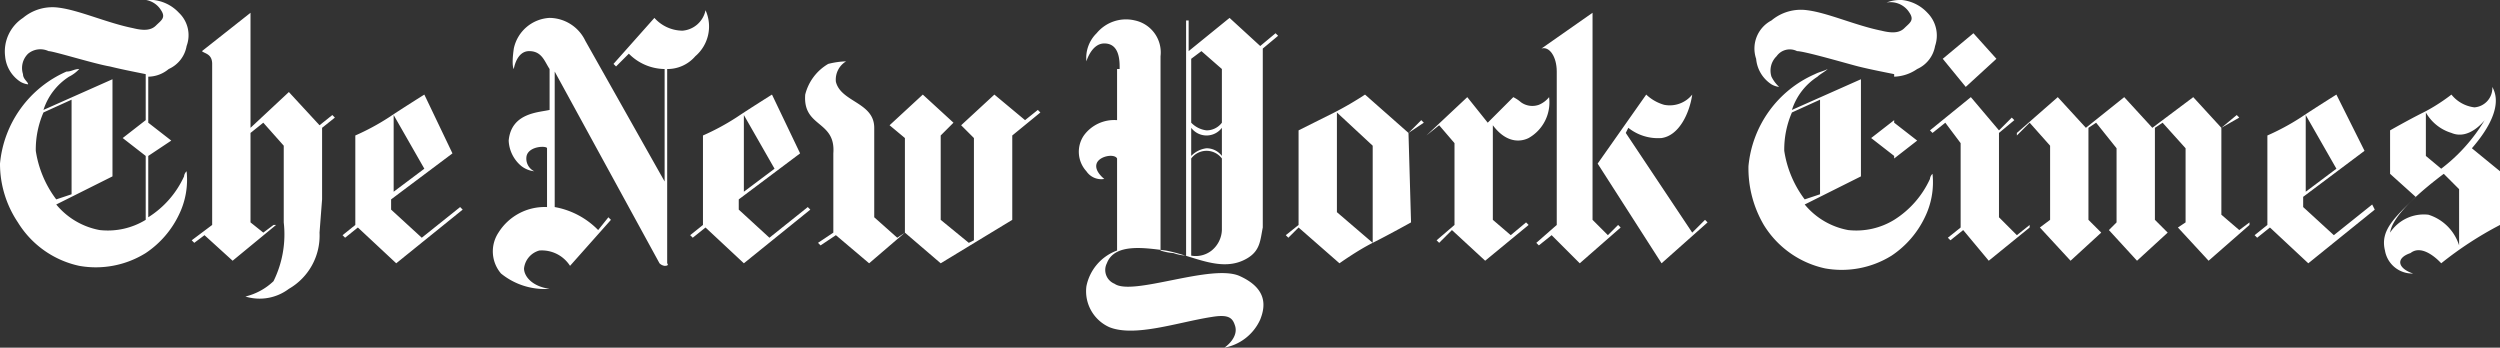 <svg xmlns="http://www.w3.org/2000/svg" id="Layer_1" data-name="Layer 1" viewBox="0 0 97.8 13.6"><rect x="0" y="0" width="97.8" height="13.6" fill="#333333" stroke="none"/><defs><style>.cls-1{fill:#fff;}</style></defs><title>logo_NewYorkTimes_wht</title><path class="cls-1" d="M4,25.8V22.1l-1.1.5a3.64,3.64,0,0,0-.3,1.5A4.19,4.19,0,0,0,3.4,26l.6-.2m3.2-7.6a1.59,1.59,0,0,1,1,.5A1.21,1.21,0,0,1,8.5,20a1.21,1.21,0,0,1-.7.9,1.27,1.27,0,0,1-.8.3V23l.9.7-.9.6v2.4a3.7,3.7,0,0,0,1.4-1.6.31.31,0,0,1,.1-.2,3.11,3.11,0,0,1-.3,1.7,3.74,3.74,0,0,1-1.3,1.5,3.69,3.69,0,0,1-2.6.5,3.74,3.74,0,0,1-2.4-1.7,4.11,4.11,0,0,1-.7-2.3A4.37,4.37,0,0,1,3.8,21c.2,0,.3-.1.5-.1a1.38,1.38,0,0,1-.4.3,2.43,2.43,0,0,0-1,1.3l2.7-1.2v3.8L3.4,26.2a2.88,2.88,0,0,0,1.7,1,2.84,2.84,0,0,0,1.8-.4V24.3L6,23.6l.9-.7V21.1c-.5-.1-1-.2-1.4-.3-.6-.1-2.2-.6-2.4-.6a.75.75,0,0,0-.8.1.78.78,0,0,0-.2.8c0,.2.2.3.2.4a.77.77,0,0,1-.3-.1,1.33,1.33,0,0,1-.6-1,1.57,1.57,0,0,1,.7-1.5,1.79,1.79,0,0,1,1.4-.4c.8.1,1.9.6,2.9.8.4.1.7.1.9-.1s.4-.3.2-.6a.87.87,0,0,0-.9-.4Z" transform="translate(-1.2 -18.2)"></path><path class="cls-1" d="M17.8,24.8l-1.2.9v-3l1.2,2.1m0-2.9s-.8.5-1.4.9a9.32,9.32,0,0,1-1.3.7V27l-.5.4.1.1.5-.4,1.5,1.4,2.6-2.1-.1-.1-1.5,1.2-1.2-1.1V26l2.4-1.8Z" transform="translate(-1.2 -18.2)"></path><path class="cls-1" d="M10.8,29.8a1.9,1.9,0,0,0,1.7-.3,2.4,2.4,0,0,0,1.2-2.2l.1-1.3V23.2l.5-.4-.1-.1-.5.4-1.2-1.3L11,23.2V18.7L9.1,20.2c.1.1.4.1.4.5V27l-.8.6.1.1.4-.3,1.1,1L12,27h-.1l-.4.3-.5-.4V23.4l.5-.4.8.9v3a4.14,4.14,0,0,1-.4,2.3,2.42,2.42,0,0,1-1.1.6" transform="translate(-1.2 -18.2)"></path><path class="cls-1" d="M22.7,29.5c-.7-.1-1-.5-1-.8a.82.82,0,0,1,.6-.7,1.31,1.31,0,0,1,1.2.6l1.6-1.8-.1-.1-.4.5a3.15,3.15,0,0,0-1.7-.9V21L27,28.5a.35.35,0,0,0,.2.1c.2,0,.1-.1.1-.1V20.9a1.43,1.43,0,0,0,1.1-.5,1.53,1.53,0,0,0,.4-1.8,1,1,0,0,1-.9.8,1.49,1.49,0,0,1-1.1-.5l-1.6,1.8.1.1.5-.5a2,2,0,0,0,1.4.6v4.4l-3.1-5.5a1.57,1.57,0,0,0-1.4-.9,1.51,1.51,0,0,0-1.4,1.2c-.1.7,0,.8,0,.8s.1-.7.6-.7.6.4.8.7v1.6c-.4.1-1.5.1-1.6,1.2a1.37,1.37,0,0,0,.5,1,1,1,0,0,0,.5.2.55.55,0,0,1-.3-.6c.1-.4.8-.4.8-.3v2.3a2.13,2.13,0,0,0-1.9,1,1.33,1.33,0,0,0,.1,1.6,2.71,2.71,0,0,0,1.9.6" transform="translate(-1.2 -18.2)"></path><path class="cls-1" d="M31.5,24.8l-1.2.9v-3l1.2,2.1m-.1-2.9s-.8.5-1.4.9a9.32,9.32,0,0,1-1.3.7V27l-.5.4.1.1.5-.4,1.5,1.4,2.6-2.1-.1-.1-1.5,1.2-1.2-1.1V26l2.4-1.8Z" transform="translate(-1.2 -18.2)"></path><path class="cls-1" d="M35.2,28.5l-1.3-1.1-.6.4-.1-.1.6-.4V24.2c.1-1.3-1.2-1-1.1-2.3a1.93,1.93,0,0,1,.9-1.2,3.2,3.2,0,0,1,.7-.1.83.83,0,0,0-.4.8c.2.8,1.5.8,1.5,1.8v3.5l.9.8.3-.2V23.6l-.6-.5,1.3-1.2L38.5,23l-.5.5v3.3l1.1.9.2-.1v-4l-.5-.5,1.3-1.2,1.2,1,.5-.4.1.1-1.1.9v3.3L38,28.5l-1.4-1.2-1.4,1.2" transform="translate(-1.2 -18.2)"></path><path class="cls-1" d="M92.6,24.8l-1.2.9v-3l1.2,2.1m0-2.9s-.8.5-1.4.9a9.32,9.32,0,0,1-1.3.7V27l-.5.4.1.1.5-.4,1.5,1.4,2.6-2.1-.1-.2-1.5,1.2-1.2-1.1v-.4l2.4-1.8Z" transform="translate(-1.2 -18.2)"></path><polyline class="cls-1" points="78.9 5.2 78.9 5.3 79.4 4.8 80.2 5.7 80.2 8.6 79.8 8.9 81 10.2 82.2 9.1 81.7 8.6 81.7 5 82 4.8 82.8 5.8 82.8 8.7 82.5 9 83.6 10.2 84.8 9.1 84.3 8.6 84.3 5 84.6 4.8 85.5 5.8 85.5 8.7 85.2 8.9 86.4 10.2 88 8.8 88 8.7 87.6 9 86.9 8.4 86.9 5 87.6 4.6 87.5 4.5 86.9 5 85.8 3.8 84.2 5 83.1 3.8 81.6 5 80.5 3.8 78.9 5.2"></polyline><polyline class="cls-1" points="75.5 5.1 75.6 5.2 76.1 4.8 76.7 5.6 76.7 8.9 76.2 9.3 76.3 9.4 76.8 9 77.8 10.2 79.4 8.9 79.4 8.8 78.9 9.2 78.2 8.5 78.2 5.2 78.8 4.7 78.7 4.6 78.2 5.1 77.1 3.8 75.5 5.1"></polyline><polyline class="cls-1" points="76 2.3 77.2 1.3 78.1 2.3 76.9 3.4 76 2.3"></polyline><path class="cls-1" d="M72.4,25.8V22.1l-1.1.5a3.64,3.64,0,0,0-.3,1.5,4.19,4.19,0,0,0,.8,1.9l.6-.2m3.2-7.6a1.59,1.59,0,0,1,1,.5,1.26,1.26,0,0,1,.3,1.3,1.21,1.21,0,0,1-.7.9,1.67,1.67,0,0,1-.9.3V23l.9.7-.9.7v2.4a3.7,3.7,0,0,0,1.4-1.6.31.31,0,0,1,.1-.2,3.11,3.11,0,0,1-.3,1.7,3.74,3.74,0,0,1-1.3,1.5,3.69,3.69,0,0,1-2.6.5A3.74,3.74,0,0,1,70.2,27a4.38,4.38,0,0,1-.6-2.3,4.37,4.37,0,0,1,2.6-3.6c.2-.1.3-.1.5-.2-.1.1-.3.2-.4.3a2.43,2.43,0,0,0-1,1.3L74,21.3v3.8l-2.2,1.1a2.88,2.88,0,0,0,1.7,1,2.84,2.84,0,0,0,1.8-.4V24.3l-.9-.7.9-.7V21.1c-.5-.1-1-.2-1.4-.3s-2.1-.6-2.4-.6a.63.63,0,0,0-.8.2.78.78,0,0,0-.2.8,1.38,1.38,0,0,0,.3.4.77.77,0,0,1-.3-.1,1.33,1.33,0,0,1-.6-1,1.24,1.24,0,0,1,.6-1.5,1.79,1.79,0,0,1,1.4-.4c.8.1,1.9.6,2.9.8.4.1.7.1.9-.1s.4-.3.2-.6a.87.87,0,0,0-.9-.4A1.49,1.49,0,0,1,75.6,18.2Z" transform="translate(-1.2 -18.2)"></path><path class="cls-1" d="M96.1,22.6v1.7l.6.5a6.69,6.69,0,0,0,1.7-1.9s-.6.8-1.3.5a1.72,1.72,0,0,1-1-.8m-1.4,4.7a1.58,1.58,0,0,1,1.5-.7,1.83,1.83,0,0,1,1.2,1.2V25.6l-.6-.6C96,25.6,94.8,26.6,94.7,27.3Zm.9,1.6a1.08,1.08,0,0,1-1.1-.9c-.2-.8.4-1.3,1.2-2.1l-1-.9V23.3s.7-.4,1.3-.7,1.1-.7,1.1-.7a1.36,1.36,0,0,0,.9.5.76.76,0,0,0,.7-.8c.1.2.5.9-.8,2.4l1.1.9V27a14,14,0,0,0-2.3,1.5s-.7-.8-1.2-.4C94.9,28.3,95,28.7,95.6,28.9Z" transform="translate(-1.2 -18.2)"></path><path class="cls-1" d="M53.5,26.5l1.4,1.2V23.9l-1.4-1.3v3.9m2.8-3.1.5-.5.1.1-.6.4.1,3.5s-.9.5-1.5.8-1.3.8-1.3.8L52,27.1l-.4.4-.1-.1L52,27V23.3h0l1.4-.7a13,13,0,0,0,1.2-.7Z" transform="translate(-1.2 -18.2)"></path><path class="cls-1" d="M59.4,23l1-1a1.44,1.44,0,0,1,.3.2.76.76,0,0,0,.7.1,1,1,0,0,0,.4-.3,1.6,1.6,0,0,1-.8,1.6c-.2.1-.8.3-1.4-.5v3.7l.7.6.6-.5.1.1-1.7,1.4L58,27.2l-.5.5-.1-.1.7-.6V23.8l-.6-.7-.5.4h0L58.6,22l.8,1" transform="translate(-1.2 -18.2)"></path><path class="cls-1" d="M63.7,24.6l1.9-2.7a1.7,1.7,0,0,0,.7.4,1.13,1.13,0,0,0,1.1-.4c-.1.7-.5,1.6-1.2,1.7a1.86,1.86,0,0,1-1.3-.4l-.1.2,2.6,3.9.5-.5.1.1-1.8,1.6-2.5-3.9" transform="translate(-1.2 -18.2)"></path><path class="cls-1" d="M62.1,21c0-.6-.3-1-.6-.9l2-1.4v8.1h0l.6.6.4-.4.1.1L63,28.5l-1.1-1.1-.5.4-.1-.1.8-.7V21" transform="translate(-1.2 -18.2)"></path><path class="cls-1" d="M49,23.2a.75.75,0,0,1-1.2,0v1.1a1,1,0,0,1,.6-.3.75.75,0,0,1,.6.3V23.2m0-2.3-.8-.7-.4.3V23a1,1,0,0,0,.6.3A.75.75,0,0,0,49,23Zm-1.2,7.3a1,1,0,0,0,.8-.2,1.08,1.08,0,0,0,.4-.8V24.4a.75.75,0,0,0-1.2,0ZM45,20.8q0-.9-.6-.9c-.5,0-.7.7-.7.7a1.35,1.35,0,0,1,.4-1.1,1.49,1.49,0,0,1,1.5-.5,1.28,1.28,0,0,1,1,1.4V28a2,2,0,0,0,.5.1,1.75,1.75,0,0,0,.5.1V19h.1v1.2l1.6-1.3L50.5,20l.6-.5.1.1-.6.5v7c-.1.5-.1.9-.6,1.2-1,.6-2.1-.1-3.2-.3-.8-.1-2-.3-2.3.5a.58.58,0,0,0,.3.8c.7.5,3.8-.8,4.9-.3s1,1.2.8,1.7a1.92,1.92,0,0,1-1.4,1.1s.6-.4.4-.9c-.1-.3-.3-.4-.9-.3-1.3.2-3,.8-4,.4a1.54,1.54,0,0,1-.9-1.6A1.88,1.88,0,0,1,44.9,28V24.4c-.1-.2-.7-.1-.8.2s.3.6.3.6a.7.7,0,0,1-.7-.3,1.13,1.13,0,0,1-.1-1.4,1.47,1.47,0,0,1,1.3-.6v-2H45Z" transform="translate(-1.2 -18.2)"></path></svg>